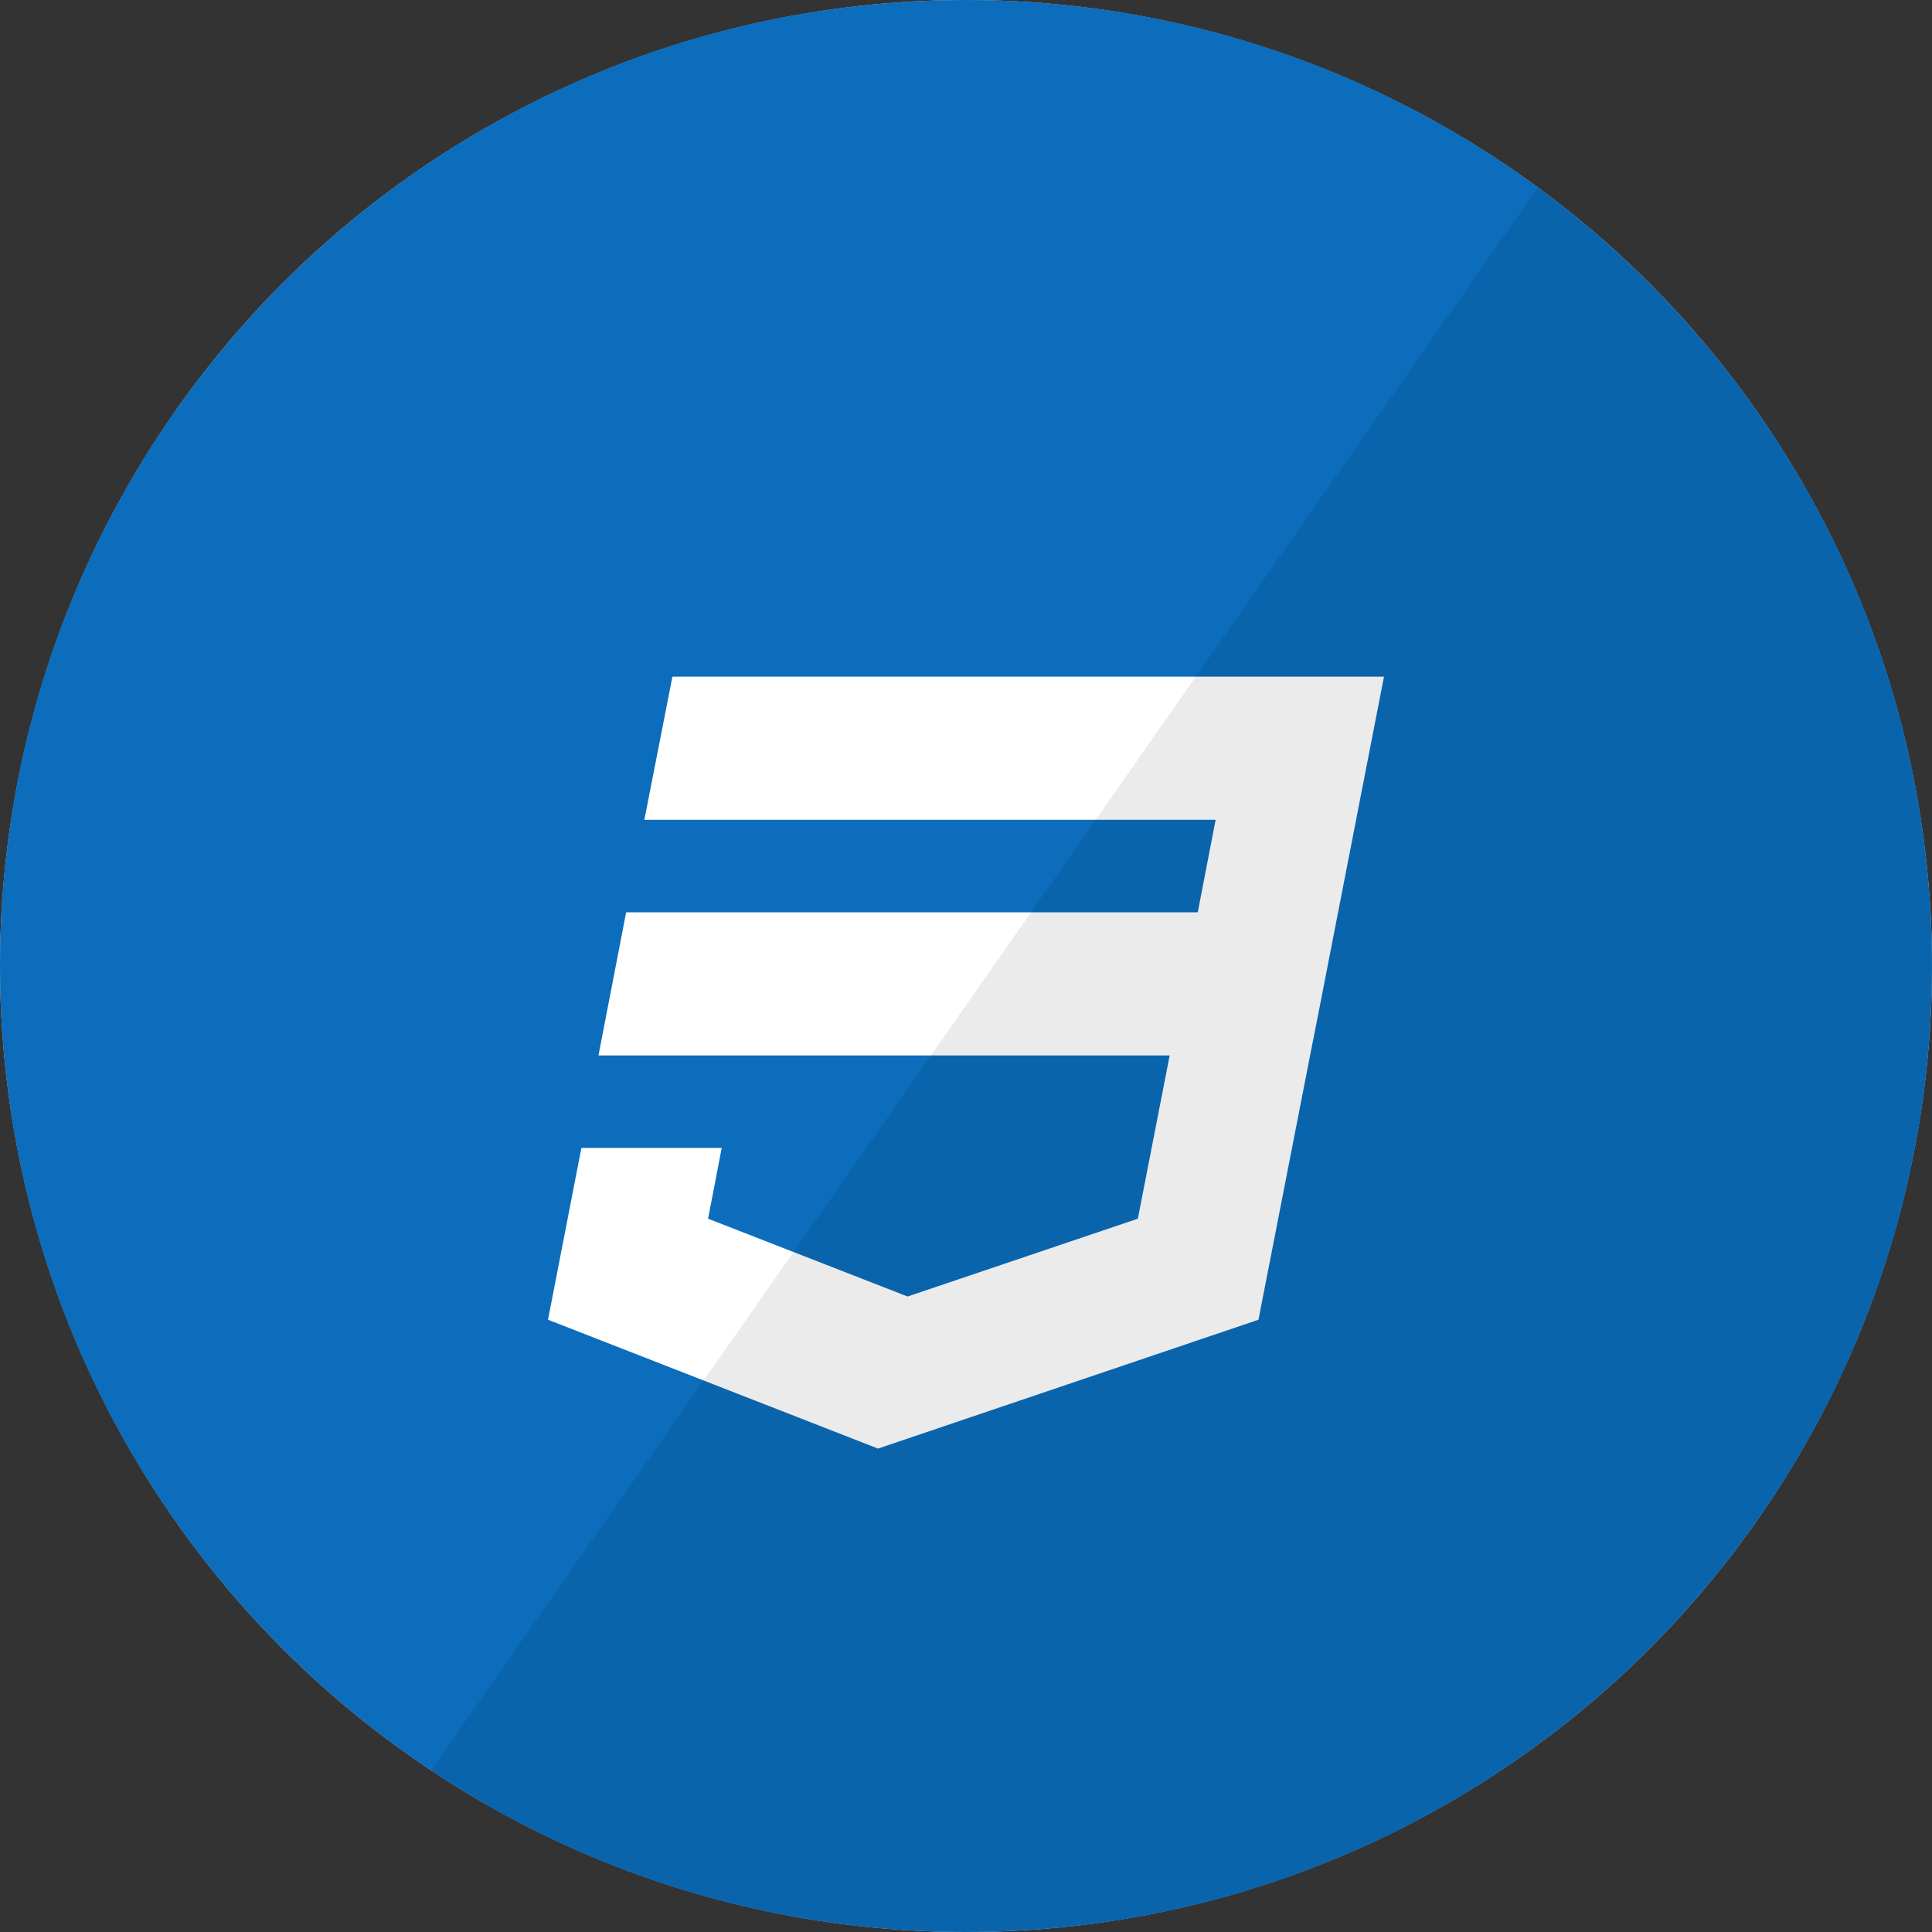 <svg width="100" height="100" viewBox="0 0 100 100" fill="none" xmlns="http://www.w3.org/2000/svg">
<rect x="0" y="0" width="100" height="100" fill="#333333" stroke="none"/>
<circle cx="50" cy="50" r="50" fill="#D9D9D9"/>
<path fill-rule="evenodd" clip-rule="evenodd" d="M0 50C0 22.386 22.386 0 50 0C77.614 0 100 22.386 100 50C100 77.614 77.614 100 50 100C22.386 100 0 77.614 0 50Z" fill="#0B6DBB"/>
<path fill-rule="evenodd" clip-rule="evenodd" d="M34.804 35.023L33.352 42.433H62.921L61.996 47.22H32.409L30.977 54.629H60.543L58.894 63.08L46.977 67.107L36.65 63.08L37.357 59.415H30.093L28.365 68.309L45.446 74.978L65.138 68.309L67.751 54.93L68.28 52.247L71.635 35.023H34.804Z" fill="white"/>
<path fill-rule="evenodd" clip-rule="evenodd" d="M100 50C100 77.614 77.614 100 50 100C39.758 100 30.236 96.921 22.309 91.638L79.6 9.699C91.972 18.801 100 33.463 100 50Z" fill="black" fill-opacity="0.08"/>
</svg>
